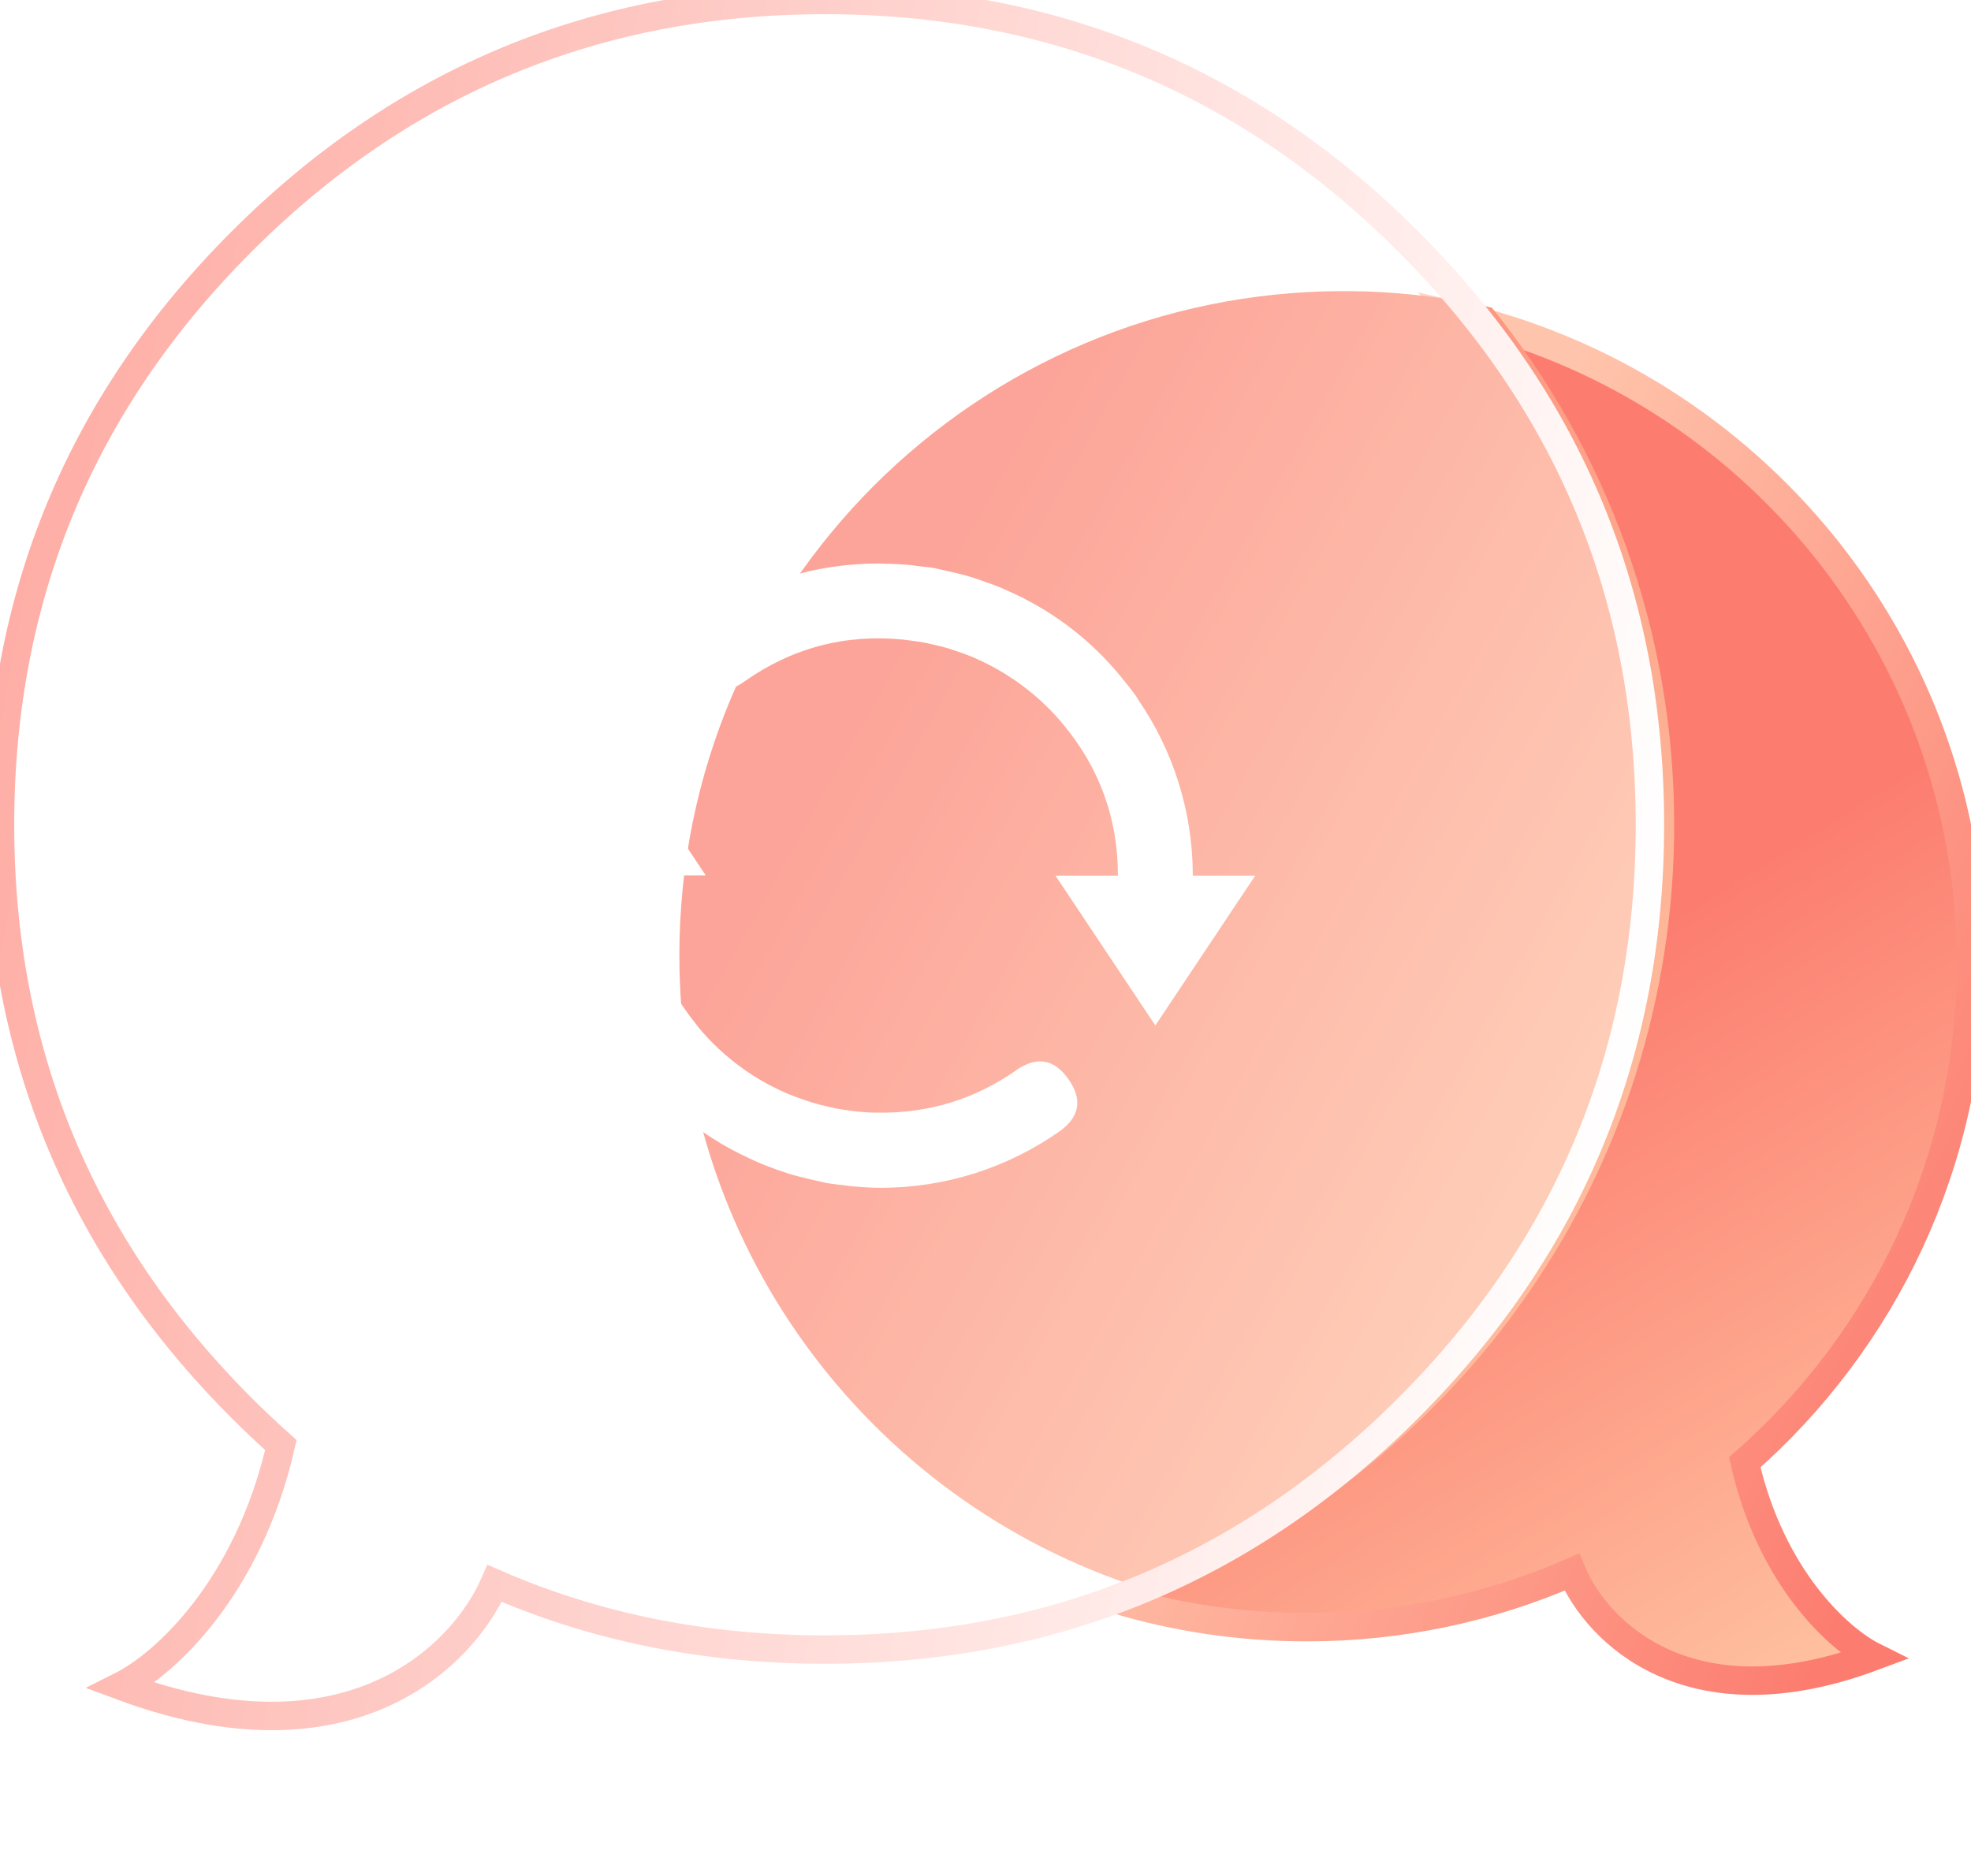 <svg width="69.322" height="65.996" viewBox="0 0 69.322 65.996" fill="none" xmlns="http://www.w3.org/2000/svg" xmlns:xlink="http://www.w3.org/1999/xlink">
	<desc>
			Created with Pixso.
	</desc>
	<mask id="path-1-inside-1" fill="white">
		<path d="M39.255 56.266C49.989 52.01 57.579 41.533 57.579 29.284C57.579 22.397 55.179 16.07 51.171 11.094C61.565 13.463 69.322 22.764 69.322 33.875C69.322 40.877 66.242 47.159 61.364 51.441C62.291 55.515 64.675 57.666 65.885 58.272C59.389 60.696 56.153 57.379 55.283 55.305C52.426 56.55 49.272 57.241 45.956 57.241C43.627 57.241 41.377 56.9 39.255 56.266Z" fill-opacity="0"/>
	</mask>
	<path d="M39.255 56.266C49.989 52.01 57.579 41.533 57.579 29.284C57.579 22.397 55.179 16.07 51.171 11.094C61.565 13.463 69.322 22.764 69.322 33.875C69.322 40.877 66.242 47.159 61.364 51.441C62.291 55.515 64.675 57.666 65.885 58.272C59.389 60.696 56.153 57.379 55.283 55.305C52.426 56.55 49.272 57.241 45.956 57.241C43.627 57.241 41.377 56.9 39.255 56.266Z" fill="url(#paint_linear_89_1140_0)" fill-opacity="1"/>
	<path d="M39.255 56.266C49.989 52.01 57.579 41.533 57.579 29.284C57.579 22.397 55.179 16.07 51.171 11.094C61.565 13.463 69.322 22.764 69.322 33.875C69.322 40.877 66.242 47.159 61.364 51.441C62.291 55.515 64.675 57.666 65.885 58.272C59.389 60.696 56.153 57.379 55.283 55.305C52.426 56.55 49.272 57.241 45.956 57.241C43.627 57.241 41.377 56.9 39.255 56.266Z" stroke="url(#paint_linear_89_1140_1)" stroke-opacity="1"/>
	<g filter="url(#filter_89_1147_dd)">
		<path d="M52.474 10.825C50.798 10.443 49.052 10.241 47.26 10.241C34.355 10.241 23.894 20.702 23.894 33.606C23.894 44.182 30.92 53.116 40.559 55.996C51.293 51.74 58.883 41.264 58.883 29.015C58.883 22.127 56.483 15.8 52.474 10.825Z" fill="url(#paint_linear_89_1147_0)" fill-opacity="1"/>
	</g>
	<mask id="path-1-inside-1" fill="white">
		<path d="M49.531 49.531C55.196 43.865 58.029 37.027 58.029 29.015C58.029 21.002 55.196 14.164 49.531 8.498C43.866 2.833 37.027 0 29.015 0C21.002 0 14.164 2.833 8.498 8.498C2.833 14.164 0 21.002 0 29.015C0 37.027 2.833 43.865 8.498 49.531C8.951 49.984 9.411 50.419 9.879 50.835C8.727 55.889 5.769 58.558 4.267 59.309C12.254 62.29 16.273 58.281 17.398 55.701C20.949 57.253 24.821 58.029 29.015 58.029C37.027 58.029 43.866 55.197 49.531 49.531Z" fill-opacity="0"/>
	</mask>
	<path d="M49.531 49.531C55.196 43.865 58.029 37.027 58.029 29.015C58.029 21.002 55.196 14.164 49.531 8.498C43.866 2.833 37.027 0 29.015 0C21.002 0 14.164 2.833 8.498 8.498C2.833 14.164 0 21.002 0 29.015C0 37.027 2.833 43.865 8.498 49.531C8.951 49.984 9.411 50.419 9.879 50.835C8.727 55.889 5.769 58.558 4.267 59.309C12.254 62.29 16.273 58.281 17.398 55.701C20.949 57.253 24.821 58.029 29.015 58.029C37.027 58.029 43.866 55.197 49.531 49.531Z" fill="#FFFFFF" fill-opacity="0.3"/>
	<path d="M49.531 49.531C55.196 43.865 58.029 37.027 58.029 29.015C58.029 21.002 55.196 14.164 49.531 8.498C43.866 2.833 37.027 0 29.015 0C21.002 0 14.164 2.833 8.498 8.498C2.833 14.164 0 21.002 0 29.015C0 37.027 2.833 43.865 8.498 49.531C8.951 49.984 9.411 50.419 9.879 50.835C8.727 55.889 5.769 58.558 4.267 59.309C12.254 62.29 16.273 58.281 17.398 55.701C20.949 57.253 24.821 58.029 29.015 58.029C37.027 58.029 43.866 55.197 49.531 49.531Z" stroke="url(#paint_linear_89_1154_0)" stroke-opacity="1"/>
	<path d="M35.758 37.638C34.292 38.668 32.663 39.169 30.871 39.141C30.641 39.141 30.414 39.127 30.189 39.107C30.096 39.1 30.005 39.083 29.912 39.072C29.735 39.05 29.56 39.023 29.384 38.992C29.278 38.969 29.174 38.943 29.068 38.918C28.899 38.881 28.731 38.837 28.565 38.786C28.484 38.761 28.408 38.733 28.329 38.707C28.139 38.644 27.95 38.575 27.765 38.501C27.506 38.393 27.253 38.272 27.006 38.139L26.978 38.125C26.277 37.741 25.644 37.267 25.078 36.703L25.05 36.674C24.876 36.499 24.71 36.316 24.554 36.125C24.519 36.082 24.486 36.038 24.454 35.993C23.235 34.475 22.626 32.743 22.626 30.794L24.821 30.794L21.308 25.524L17.795 30.803L19.992 30.803C19.991 33.08 20.639 35.154 21.936 37.025C21.95 37.05 21.961 37.076 21.978 37.1C22.11 37.28 22.242 37.448 22.38 37.62C22.433 37.684 22.48 37.752 22.533 37.814C22.734 38.057 22.946 38.285 23.165 38.509L23.226 38.574C23.961 39.307 24.784 39.922 25.695 40.419C25.98 40.571 26.271 40.714 26.566 40.846C26.633 40.874 26.697 40.907 26.767 40.935C27.112 41.075 27.462 41.201 27.817 41.312C28.025 41.373 28.242 41.426 28.457 41.476C28.601 41.509 28.744 41.545 28.888 41.573C28.949 41.587 29.006 41.605 29.066 41.614C29.271 41.65 29.475 41.671 29.679 41.695C29.752 41.703 29.824 41.716 29.899 41.724C30.265 41.76 30.63 41.785 30.995 41.785C33.243 41.783 35.436 41.087 37.274 39.792C37.976 39.285 38.078 38.677 37.581 37.968C37.085 37.259 36.478 37.147 35.762 37.634L35.758 37.638L35.758 37.638ZM41.952 30.803C41.953 28.585 41.279 26.42 40.019 24.596C40.001 24.566 39.988 24.535 39.969 24.506C39.816 24.294 39.656 24.087 39.487 23.887L39.43 23.812C38.314 22.454 36.947 21.428 35.332 20.733L35.2 20.674C34.946 20.57 34.688 20.476 34.426 20.391C34.332 20.36 34.24 20.325 34.145 20.296C33.916 20.229 33.686 20.17 33.454 20.119C33.322 20.09 33.197 20.056 33.067 20.03C33.003 20.019 32.942 19.998 32.88 19.987C32.705 19.956 32.532 19.943 32.353 19.921C32.231 19.907 32.114 19.889 31.992 19.875C31.702 19.849 31.412 19.834 31.121 19.832C31.068 19.832 31.017 19.823 30.964 19.823L30.936 19.823C28.638 19.82 26.549 20.479 24.668 21.8C23.926 22.303 23.812 22.922 24.327 23.656C24.841 24.39 25.461 24.494 26.188 23.969C27.866 22.788 29.726 22.299 31.767 22.5L31.989 22.528C32.186 22.553 32.383 22.581 32.577 22.619C32.663 22.636 32.748 22.658 32.831 22.678C33.023 22.719 33.211 22.765 33.397 22.822L33.572 22.882C33.784 22.951 33.992 23.026 34.199 23.11L34.261 23.138C35.482 23.665 36.56 24.473 37.407 25.496L37.422 25.517C38.686 27.051 39.318 28.813 39.318 30.803L37.121 30.803L40.635 36.073L44.148 30.803L41.952 30.803L41.952 30.803Z" fill="#FFFFFF"/>
	<defs>
		<filter id="filter_89_1147_dd" x="13.894" y="0.241" width="54.989" height="65.756" filterUnits="userSpaceOnUse" color-interpolation-filters="sRGB">
			<feFlood flood-opacity="0" result="BackgroundImageFix"/>
			<feBlend mode="normal" in="SourceGraphic" in2="BackgroundImageFix" result="shape"/>
			<feGaussianBlur stdDeviation="5" result="effect_layerBlur_1"/>
		</filter>
		<linearGradient id="paint_linear_89_1140_0" x1="54.288" y1="35.108" x2="69.322" y2="59.123" gradientUnits="userSpaceOnUse">
			<stop stop-color="#FC7D70"/>
			<stop offset="1" stop-color="#FFC9A5"/>
		</linearGradient>
		<linearGradient id="paint_linear_89_1140_1" x1="69.322" y1="47.789" x2="43.948" y2="35.108" gradientUnits="userSpaceOnUse">
			<stop stop-color="#FC7D70"/>
			<stop offset="1" stop-color="#FFC5AC"/>
		</linearGradient>
		<linearGradient id="paint_linear_89_1147_0" x1="30.721" y1="24.321" x2="58.883" y2="40.109" gradientUnits="userSpaceOnUse">
			<stop stop-color="#FB7E6D"/>
			<stop offset="1" stop-color="#FEBE9E"/>
		</linearGradient>
		<linearGradient id="paint_linear_89_1154_0" x1="-4.694" y1="24.748" x2="58.029" y2="36.128" gradientUnits="userSpaceOnUse">
			<stop stop-color="#FEA89F"/>
			<stop offset="1" stop-color="#FFFFFF"/>
		</linearGradient>
	</defs>
</svg>
